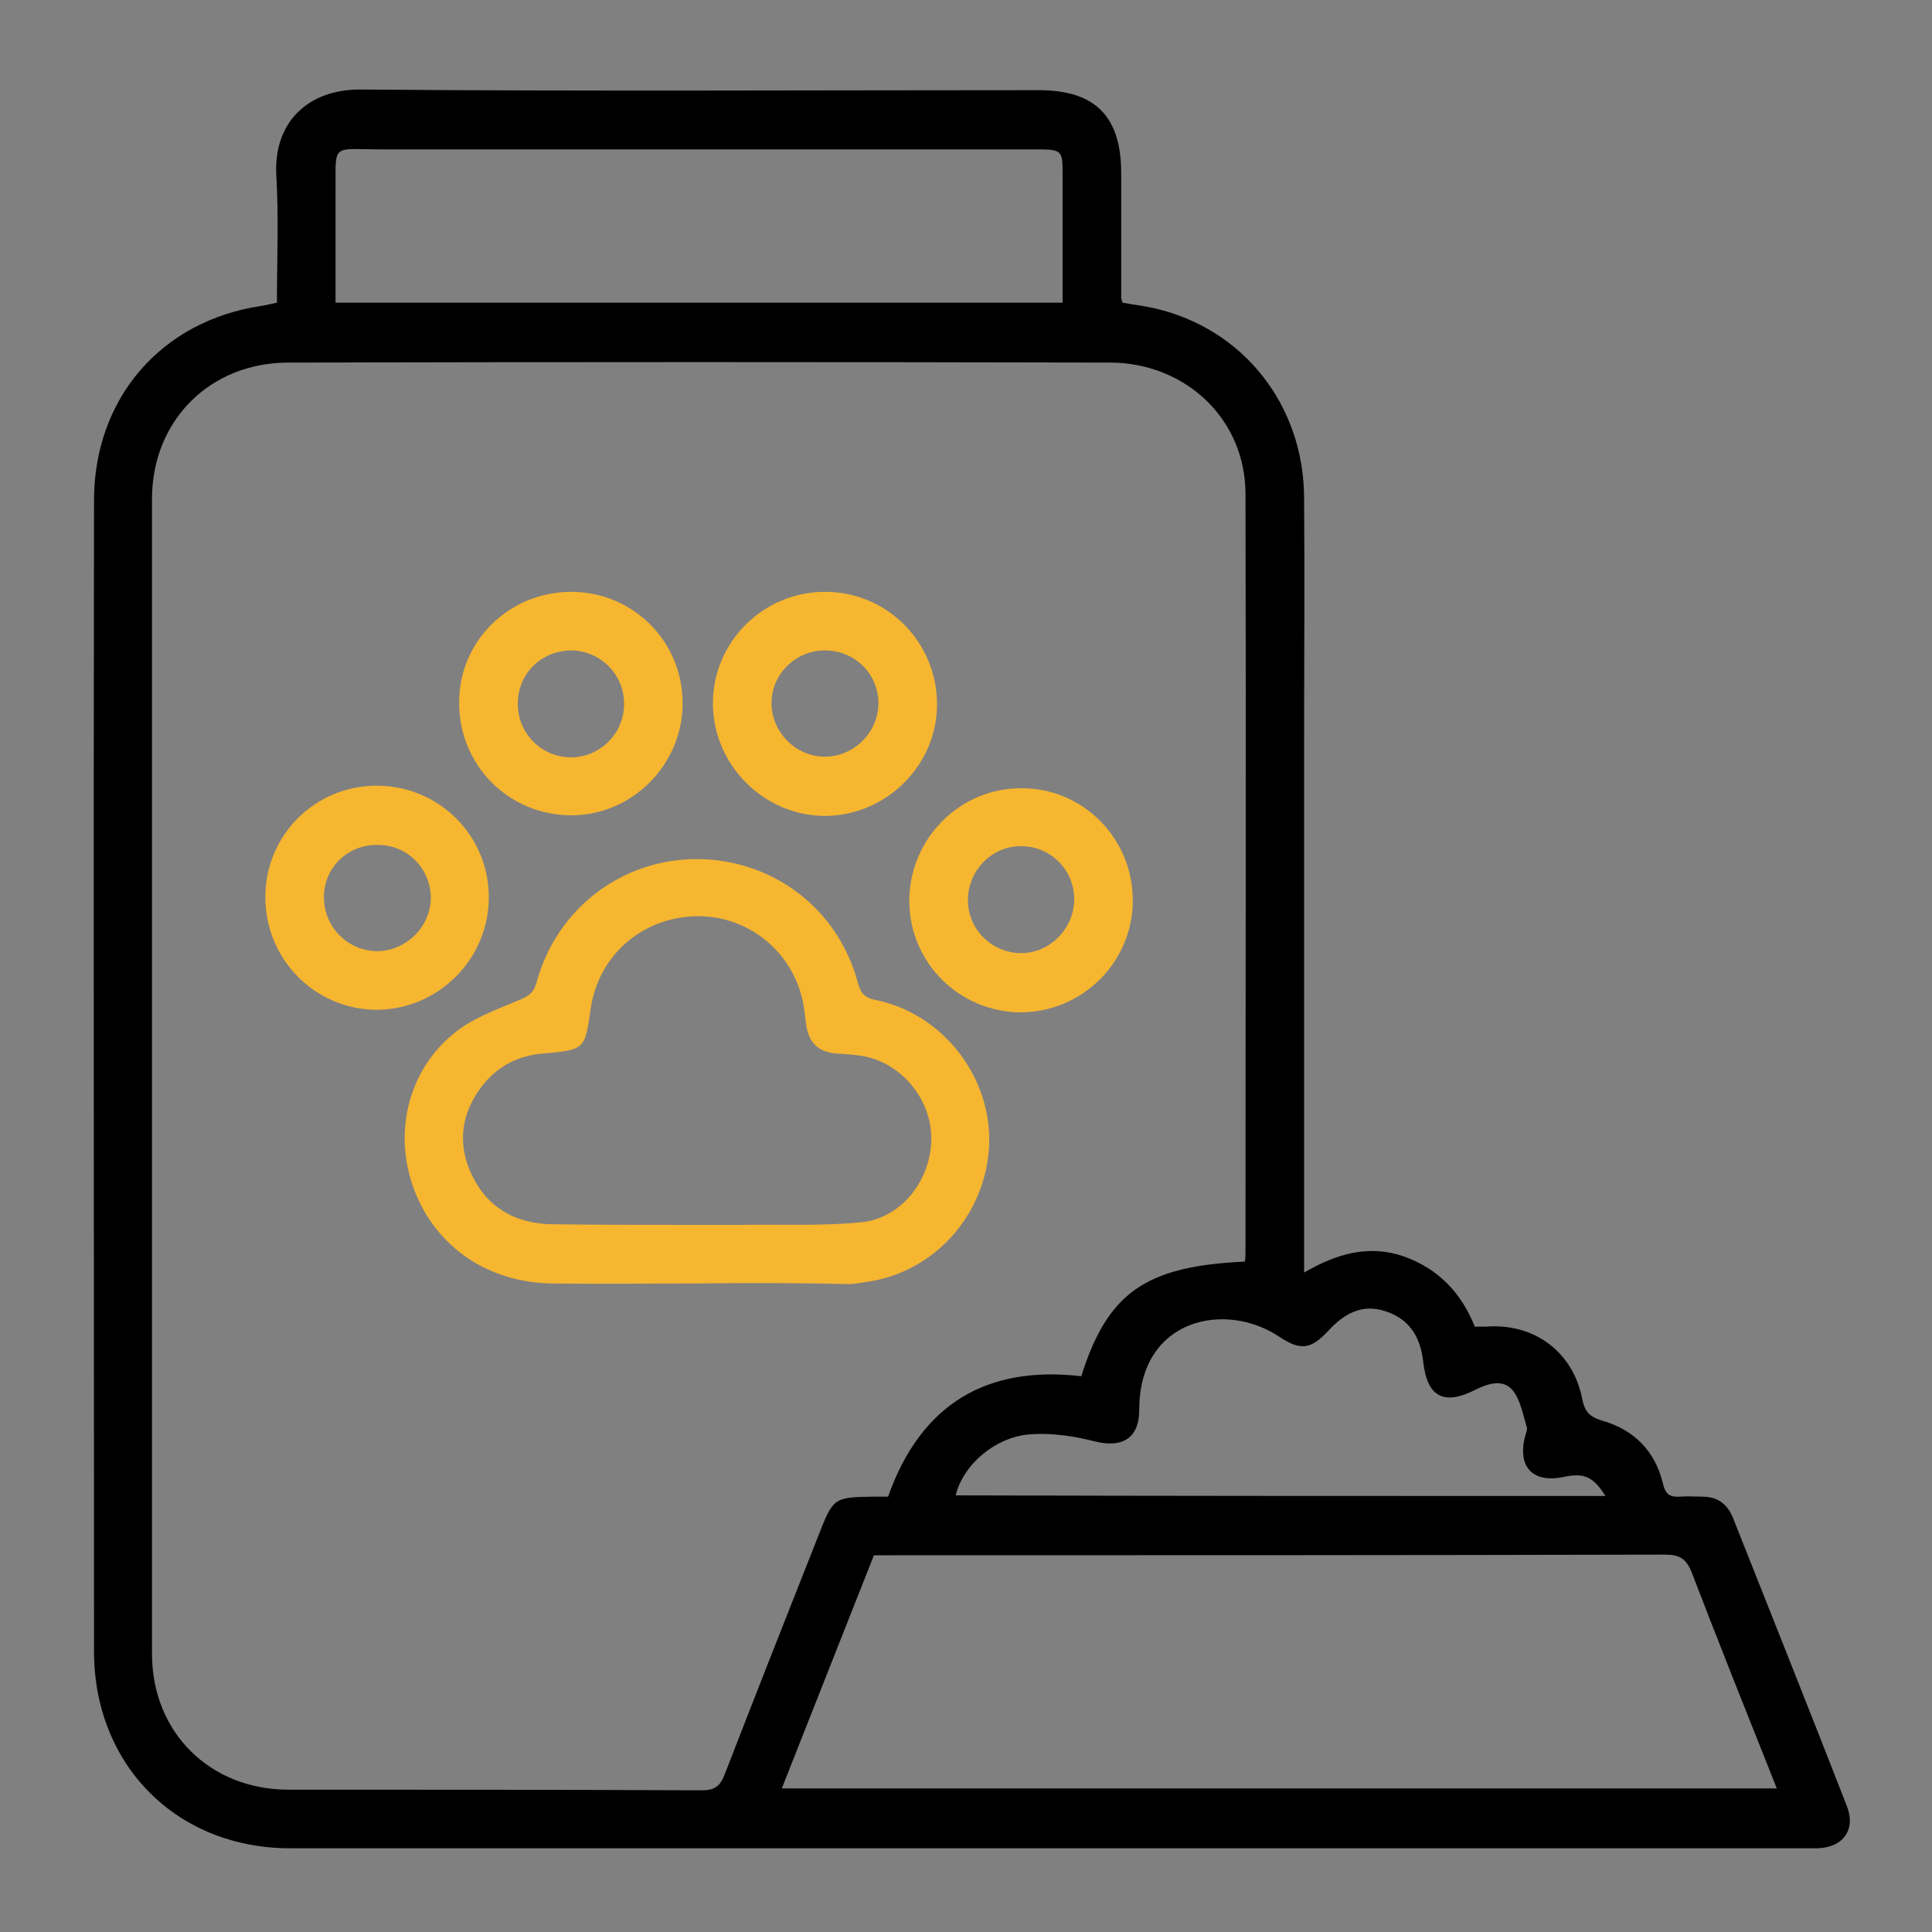 <?xml version="1.0" encoding="utf-8"?>
<!-- Generator: Adobe Illustrator 24.1.0, SVG Export Plug-In . SVG Version: 6.00 Build 0)  -->
<svg version="1.1" id="圖層_1" xmlns="http://www.w3.org/2000/svg" xmlns:xlink="http://www.w3.org/1999/xlink" x="0px" y="0px"
	 viewBox="0 0 300 300" style="enable-background:new 0 0 300 300;" xml:space="preserve">
<rect x="0" y="0" width="300" height="300" fill="#808080" stroke="none"/>
<style type="text/css">
	.st0{fill:#FFFFFF;stroke:#0F0F0F;stroke-miterlimit:10;}
	.st1{stroke:#0F0F0F;stroke-width:3;stroke-miterlimit:10;}
	.st2{fill:#F6B630;}
</style>
<circle class="st0" cx="-377.4" cy="295.1" r="147.3"/>
<g>
	<path class="st1" d="M647.9,529.7c0,2.1,0,3.3,0,4.5c0,53.3,0,106.4,0,159.6c0,4.2-0.5,8.2-3.3,11.5c-3.4,4.2-8.1,5.7-13.3,5.7
		c-24.2,0-48.3,0-72.6,0c-37.1,0-74.2,0-111.3,0c-5.3,0-9.9-1.4-13.3-5.7c-2.5-3.1-2.9-6.6-2.9-10.4c0-33.3,0-66.4,0-99.7
		c0-20.5,0-40.9,0-61.5c0-1.1,0-2.2,0-4c-3.8,2.5-7.1,4.5-10.3,6.6c-4.4,2.7-8.9,3.4-13.8,1.6c-5.6-2.1-9.2-6.2-10-12.2
		c-1-6.4,1.4-11.8,6.8-15.3c8.2-5.3,16.6-10.5,24.9-15.7c33.1-20.9,66.4-41.8,99.4-63c7.9-5.1,14.8-5.2,22.9,0
		c31.3,20.3,63.1,40.1,94.7,60.1c9.7,6.2,19.6,12.3,29.3,18.6c5.6,3.7,7.9,9,7,15.6c-1,5.9-4.5,10-10.1,12c-4.8,1.6-9.3,1-13.6-1.6
		C655,534.4,651.7,532.2,647.9,529.7z M589.2,706.3c1.4,0,2.5,0,3.4,0c12.9,0,25.6,0,38.5,0c8.1,0,12.2-4,12.2-12
		c0-54.9,0-109.8,0-164.8c0-2.1-0.7-3.1-2.3-4.2c-6.3-3.8-12.5-7.8-18.8-11.8c-1.4-0.8-2.7-1.8-1.6-3.7c1.1-1.9,2.7-1.2,4.2-0.3
		c2.1,1.4,4.1,2.6,6.3,4c10,6.3,19.8,12.6,29.8,18.9c4.1,2.6,8.2,2.5,12-0.3c3.7-2.6,5.1-6.3,4.2-10.8c-0.5-3.7-3.1-6-6.2-7.9
		c-41.1-25.9-82.1-51.7-122.9-77.9c-6.2-4-11.1-4-17.1,0c-40,25.6-80.1,50.8-120.2,76.1c-1.8,1.1-3.6,2.2-5.2,3.4
		c-3.6,2.7-4.8,6.3-4,10.7c0.8,4.2,3.4,6.8,7.4,8.2c3.6,1.1,6.6,0.1,9.6-1.6c11.5-7.3,23-14.5,34.5-21.8c1.5-1,3.1-2.2,4.5-0.1
		c1.5,2.2-0.5,3.3-2.1,4.2c-5.7,3.7-11.5,7.4-17.4,11c-1.9,1.1-2.6,2.5-2.6,4.7c0,55,0,110.1,0,165.1c0,7.8,3.8,11.4,11.6,11.4
		c15.2,0,30.4,0,45.4,0c1.1,0,2.2-0.1,3.6-0.1c0-1.5,0-2.7,0-4c0-15.1,0-30.1,0-45.2c0-7.8,4.8-12.6,12.6-12.7c22.5,0,44.9,0,67.4,0
		c7.9,0,12.7,4.9,12.7,12.9c0,14,0,27.9,0,41.8C589.2,701.4,589.2,703.6,589.2,706.3z M584.3,706.2c0.1-0.7,0.1-1.2,0.1-1.8
		c0-16,0-32,0-47.9c0-4.5-2.9-7.4-7.7-7.4c-9.9,0-19.7,0-29.6,0c-0.7,0-1.4,0.1-2.2,0.3c0,1.4,0,2.6,0,3.8c0,14.9,0,29.7,0,44.6
		c0,1,0.3,1.9-0.1,2.7c-0.4,0.8-1.4,2.1-2.1,2.1c-0.8,0-1.8-1-2.3-1.8c-0.4-0.7-0.1-1.8-0.1-2.7c0-15.1,0-30.1,0-45.2
		c0-1.2,0-2.3,0-3.4c-0.7-0.3-0.8-0.3-1.1-0.3c-9.7,0-19.4,0-29.2,0c-6.6,0-8.9,2.3-8.9,8.8c0,14.9,0,30,0,44.9
		c0,1.1,0.1,2.2,0.1,3.4C529,706.2,556.5,706.2,584.3,706.2z"/>
	<path d="M539.5,479.3c20.1,0,40.4,0,60.5,0c8.8,0,13.6,4.7,13.6,13.4c0,10.8,0,21.5,0,32.3c0,8.8-4.8,13.6-13.6,13.6
		c-40.4,0-80.8,0-121,0c-8.8,0-13.6-4.8-13.6-13.4c0-10.8,0-21.5,0-32.3c0-8.8,4.9-13.4,13.6-13.4
		C499.1,479.3,519.4,479.3,539.5,479.3z M539.8,484.1c-20.3,0-40.5,0-60.9,0c-6,0-8.8,2.7-8.9,8.8c0,10.7,0,21.4,0,32
		c0,6.2,2.9,9,9,9c40.2,0,80.5,0,120.7,0c6.2,0,9-2.9,9-9c0-10.5,0-21.1,0-31.6c0-6.4-2.7-9.2-9.2-9.2
		C579.7,484.1,559.8,484.1,539.8,484.1z"/>
	<path d="M585.9,631.3c-3.1-1.2-7.1-0.7-11.2-0.1c-5.7,0.8-10.7-3.1-12.3-8.5c-1.6-5.5,0.4-11.2,5.3-14.1c2.1-1.2,2.5-2.5,2.5-4.7
		c-0.1-8.6-0.1-17.2,0-25.9c0-1.8-0.5-2.9-2.2-3.8c-5.6-3.1-7.7-9.9-5.1-15.7c2.6-5.9,9-8.6,15.5-6.6c1.4,0.4,3,0.4,4.2,0
		c6.2-1.9,12.6,0.8,15.2,6.6c2.7,5.7,0.7,12.5-4.9,15.7c-1.9,1.1-2.3,2.3-2.3,4.4c0.1,8.6,0.1,17.2,0,25.9c0,1.9,0.5,3,2.3,4.1
		c5.1,2.9,7.1,8.5,5.6,14C597,627.7,592.3,631.3,585.9,631.3z M585.9,626.6c4.5,0,7.7-2.6,8.4-6.3c0.7-3.6-1.4-7.3-5.1-8.5
		c-2.5-0.8-3.1-2.1-3.1-4.5c0-10.7,0-21.4,0-32c0-2.3,0.5-3.7,3-4.5c4.5-1.4,6.4-6,4.7-10.1c-1.8-4.2-6.6-6-10.8-3.7
		c-1.9,1.1-3.3,1-5.1,0c-4-2.2-8.8-0.5-10.7,3.4c-1.9,4,0,8.9,4.4,10.3c2.9,0.8,3.3,2.5,3.3,5.1c-0.1,10.4-0.1,20.7,0,31.1
		c0,2.7-0.5,4.2-3.4,5.2c-3.7,1.1-5.5,5.1-4.7,8.6c0.8,3.6,4.1,6.6,7.5,5.7C578.5,625.5,582.5,624,585.9,626.6z"/>
	<path d="M513.5,626.9c-4.7,4-9.9,5.5-15.7,3.7c-9.9-3-14.5-14.6-8.8-23.3c3.7-5.6,7.8-11.1,12.2-16.2c6.3-7.3,18.6-7.3,24.8,0
		c4.4,5.1,8.4,10.4,12,15.9c4.2,6.3,3.1,14.6-2.3,20c-5.3,5.2-13.8,5.7-20.1,1.4C514.9,628,514.3,627.4,513.5,626.9z M490.9,615.1
		c0.4,5.1,3.1,9,7.5,10.7c4.2,1.6,9,0.5,12.3-3c2.6-2.7,3.1-2.7,5.5-0.1c4.2,4.7,10.8,5.2,15.5,1.5c4.8-3.8,5.5-10.1,1.8-15.5
		c-3.3-4.7-6.7-9.3-10.4-13.7c-4.9-6.2-14.4-6.2-19.3,0c-3.6,4.5-7,9-10.3,13.8C492.3,610.7,491.7,613.1,490.9,615.1z"/>
	<path d="M535.3,585.2c0-1.6-0.1-3.3,0-4.9c0.4-4.7,4-8.4,8.5-8.6c4.9-0.3,9.2,2.5,9.9,7.3c0.5,4.2,0.5,8.8,0,13.1
		c-0.5,4.8-4.9,7.7-9.9,7.3c-4.5-0.3-8.2-4-8.5-8.6C535.1,588.8,535.3,586.9,535.3,585.2z M540,585.2c0,1.6-0.1,3.3,0,4.9
		c0.1,2.7,1.9,4.4,4.5,4.5c2.5,0,4.5-1.6,4.8-4.2c0.1-3.3,0.1-6.6,0-9.9c-0.1-2.6-2.3-4.2-4.8-4.2c-2.5,0.1-4.2,1.9-4.4,4.5
		C539.9,582.3,540,583.8,540,585.2z"/>
	<path d="M516.2,568.4c0-1.8-0.1-3.4,0-5.2c0.3-4.7,4.1-8.4,8.9-8.6c4.5-0.3,9,2.9,9.4,7.4c0.4,4.4,0.4,8.8,0,13.1
		c-0.5,4.4-4.9,7.5-9.3,7.4c-4.7-0.1-8.6-3.8-9-8.5C516.1,572.1,516.2,570.4,516.2,568.4z M520.9,568.6c0,1.5-0.1,3,0,4.7
		c0.1,2.6,2.1,4.5,4.4,4.7c2.6,0,4.5-1.4,4.8-3.8c0.3-3.6,0.3-7.1,0-10.7c-0.3-2.5-2.2-3.8-4.8-3.8c-2.3,0-4.2,2.1-4.4,4.7
		C520.9,565.4,520.9,567.1,520.9,568.6z"/>
	<path d="M512.5,568.4c0,1.9,0.1,3.8,0,5.9c-0.5,4.7-4.5,8.2-9.2,8.2c-4.8,0-8.9-3.8-9.2-8.5c-0.1-3.6-0.1-7.1,0-10.7
		c0.3-4.8,4.2-8.6,9-8.6c4.8-0.1,8.9,3.6,9.3,8.4C512.7,564.8,512.5,566.7,512.5,568.4L512.5,568.4z M508.1,568.7
		c-0.1-1.8,0-3.7-0.3-5.5c-0.4-2.5-2.2-4-4.8-3.8c-2.5,0.1-4.2,1.6-4.4,4.2c-0.1,3.3-0.1,6.6,0,9.7c0.1,2.6,1.8,4.1,4.4,4.2
		s4.2-1.2,4.8-3.8C508.1,572.1,508,570.5,508.1,568.7z"/>
	<path d="M474.9,585.4c0-1.6-0.1-3.3,0-4.9c0.3-5.2,4.1-8.8,9-8.9c5.2-0.1,9.2,3.6,9.4,8.9c0.1,3.4,0.1,7,0,10.4
		c-0.3,4.9-4.2,8.5-9.2,8.5c-4.9,0-8.9-3.6-9.3-8.4C474.7,589.1,474.9,587.2,474.9,585.4L474.9,585.4z M489,585.6h-0.1
		c0-1.6,0.1-3.3,0-4.9c-0.3-2.7-1.9-4.2-4.7-4.2c-2.6,0-4.2,1.5-4.5,4.1c-0.3,3.4-0.3,6.7,0,10.1c0.1,2.6,1.9,4,4.7,4
		c2.5,0,4.1-1.4,4.4-3.8C489,589,488.8,587.2,489,585.6z"/>
	<path class="st1" d="M564.3,470.7c-1.4,1.9-1.6,2.9-2.3,3c-1,0.3-2.2,0.1-3-0.4c-5.5-3.3-11-6.7-16.3-10.4c-2.3-1.6-4-1.5-6.2,0
		c-5.6,3.8-11.4,7.3-17.1,10.8c-1.5,1-3,1.9-4.2,0c-1.2-1.9,0.1-3,1.6-4c6.8-4.2,13.7-8.6,20.5-13c1.6-1.1,2.9-1.1,4.5,0
		c6.4,4.1,13,8.2,19.4,12.3C562.1,469.9,563.2,470.3,564.3,470.7z"/>
	<path class="st2" d="M535.1,679.9c0,1.1,0.1,2.2,0,3.4c-0.3,3.8-3.3,6.7-7,6.8c-3.6,0.1-6.7-2.5-7.1-6.2c-0.3-2.7-0.3-5.5,0-8.2
		c0.4-3.8,3.6-6.3,7.4-6.2c3.6,0.1,6.4,3,6.7,6.7C535.3,677.4,535.1,678.6,535.1,679.9z M530.5,679.9L530.5,679.9c0-1,0.3-2.2,0-3
		c-0.4-1-1.5-1.8-2.3-2.6c-0.8,0.8-2.3,1.5-2.5,2.5c-0.4,2.1-0.3,4.2,0,6.3c0.1,0.8,1.5,2.1,2.5,2.1c0.8,0,1.8-1.2,2.2-2.2
		C530.7,682.1,530.5,680.8,530.5,679.9z"/>
	<path class="st2" d="M549.5,679.6c0-1.4-0.1-2.7,0-4c0.4-3.4,3.4-6,7-6.2c3.6,0,6.7,2.3,7.1,5.9c0.3,2.9,0.3,5.7,0,8.5
		c-0.4,3.7-3.6,6.3-7.1,6.2c-3.7-0.1-6.7-3-7-6.8C549.4,682.1,549.4,680.8,549.5,679.6L549.5,679.6z M554.1,679.6L554.1,679.6
		c0,1-0.3,1.9,0,2.7c0.5,1.1,1.5,2.1,2.3,3c0.8-1,2.3-1.8,2.5-2.9c0.4-1.9,0.3-4.1-0.1-6c-0.1-0.8-1.6-2.1-2.5-2.1s-1.8,1.2-2.2,2.2
		C553.9,677.4,554.1,678.5,554.1,679.6z"/>
	<path class="st2" d="M509.9,508.5c0-1.2,0-2.5,0-3.7c0.1-7.4,4.9-12.3,12.2-12.5c7.5,0,12.5,4.8,12.6,12.3c0,3,0.1,6.2,0,9.2
		c-0.4,6.7-5.3,11.2-12.5,11.1c-7.1,0-12-4.7-12.3-11.4C509.9,511.9,509.9,510.3,509.9,508.5L509.9,508.5z M514.6,508.5
		c0,1.5,0,3,0,4.7c0.3,4.7,3,7.4,7.7,7.4c4.7,0,7.5-2.7,7.8-7.3c0.1-2.6,0.1-5.3,0-7.9c-0.1-5.3-2.9-8.1-7.9-8.1
		c-4.9,0-7.5,2.7-7.7,7.9C514.6,506.2,514.6,507.4,514.6,508.5z"/>
	<path class="st2" d="M501.4,511.4c-4.7,0-8.9,0-13.6,0c0,3.4,0,6.7,0,10.1c0,1.8,0,3.6-2.3,3.4c-2.3,0-2.3-1.9-2.3-3.6
		c0-8.2,0-16.4,0-24.5c0-1.8,0.1-3.6,2.3-3.7c2.5,0,2.5,2.1,2.3,3.8c0,3,0,6,0,9.3c4.7,0,8.9,0,13.6,0c0-3.3,0-6.6,0-9.9
		c0-1.6,0.4-3.4,2.3-3.1c1,0.1,2.3,2.1,2.3,3.1c0.1,8.5,0.1,17,0.1,25.5c0,1.6-0.4,3.1-2.5,3.1c-2.1-0.1-2.2-1.6-2.2-3.3
		C501.4,518.2,501.4,514.9,501.4,511.4z"/>
	<path class="st2" d="M563.5,497.8c0,3,0,5.6,0,8.6c3.6,0,7.1,0,10.7,0c1.6,0,3.6,0,3.6,2.3c0,2.3-1.8,2.5-3.6,2.5
		c-3.4,0-7,0-10.7,0c0,3.1,0,6,0,9.3c3.7,0,7.3,0,10.8,0c1.6,0,3.3,0,3.4,2.2c0.1,2.3-1.8,2.3-3.4,2.5c-4.2,0-8.6,0.1-12.9,0.1
		c-1.8,0-2.9-1-2.9-2.9c0-8.9,0-17.8,0-26.7c0-1.9,1.1-2.7,2.9-2.7c4.4,0,8.8-0.1,13.1,0.1c1.1,0,2.7,1.2,2.9,2.2
		c0.4,1.9-1.2,2.5-3,2.5C571,497.8,567.3,497.8,563.5,497.8z"/>
	<path class="st2" d="M543.2,497.8c-2.1,0-4,0.3-5.6-0.1c-1.1-0.3-1.9-1.5-2.9-2.3c1-0.8,1.8-2.2,2.7-2.2c5.5-0.3,11.1-0.3,16.6,0
		c1,0,1.9,1.6,2.7,2.5c-1,0.7-1.8,1.9-2.9,2.1c-1.8,0.4-3.6,0.1-5.9,0.1c0,5.1,0,9.9,0,14.5c0,3.1,0,6.3,0,9.6c0,1.8-0.5,3.4-2.5,3
		c-1-0.1-2.2-1.9-2.2-2.9c-0.1-7.5-0.1-14.9-0.1-22.5C543.3,499,543.2,498.6,543.2,497.8z"/>
	<path class="st2" d="M585.6,520.4c3.6,0,7.1,0,10.7,0c1.8,0,3.6,0,3.4,2.5c-0.1,2.2-1.8,2.2-3.4,2.2c-4.2,0-8.6,0.1-12.9,0.1
		c-2.1,0-2.9-1-2.9-3c0-8.6,0-17.2,0-25.7c0-1.8,0.4-3.4,2.3-3.1c1,0.1,2.2,2.1,2.3,3.1c0.3,7.1,0.1,14.4,0.1,21.5
		C585.5,518.6,585.6,519.3,585.6,520.4z"/>
</g>
<path d="M-348,284.3c2.8,4.1,5.8,8.1,8.2,12.3c4.9,8.5,8.4,17.5,9.5,27.3c0.4,3.6,0.2,7.4-0.6,10.8c-1.9,7.5-7.6,11-14.9,12.1
	c-2.7,0.4-5.5,0.4-8.2,0.6c-1.7,2.6-3.2,5.4-5.1,7.9c-5.8,7.4-13.6,11.7-22.5,14.1c-12.2,3.2-24.5,3.2-36.7-0.4
	c-11.7-3.5-20.9-10.2-25.9-21.3c-4-0.5-7.9-0.7-11.6-1.6c-7.9-2-12.5-8-12.9-16.1c-0.4-6.9,1.3-13.4,3.5-19.9
	c5.2-14.9,13.8-27.4,27-36.4c9.4-6.4,19.8-10.1,31-11.6c0.6-0.1,1.8,0.5,2,1.1c0.4,1.2-0.7,1.5-1.7,1.7c-7.5,1-14.7,3.1-21.6,6.5
	c-16.5,8.1-27.2,21.2-33.6,38.2c-2.1,5.8-3.9,11.6-4,17.9c-0.1,10.4,5.3,16.3,15.7,17c1.5,0.1,2.9,0,4.4,0c-0.5-3-1.2-5.8-1.5-8.7
	c-1-10.7,1.4-20.7,7.1-29.9c0.6-0.9,1.3-1.6,2.3-0.9c1.1,0.7,0.6,1.6,0.1,2.5c-4.5,7.2-6.8,15-6.9,23.4c-0.1,15.9,7.7,28,22.6,33.8
	c16.1,6.2,32.4,6.1,48.1-1.2c15.1-7.1,21.1-20.8,19.7-36.3c-0.7-7.1-2.9-13.7-6.7-19.7c-0.5-0.8-1.1-1.8,0-2.5c1.1-0.7,1.8,0,2.4,1
	c6.9,11.4,9,23.6,5.8,36.7c-0.1,0.6-0.3,1.1-0.4,1.8c4.8,0.3,9.3-0.2,13.5-2.5c4.6-2.6,6.5-6.9,6.8-11.9c0.5-6.7-1.3-13-3.5-19.2
	c-5.2-14.6-13.7-26.8-26.8-35.4c-0.5-0.3-1-0.6-1.5-1c-0.8-0.6-1.4-0.6-2.1,0.2c-0.8,1-1.7,1.9-2.6,2.9c-0.7,0.8-1.4,1.5-2.4,0.6
	c-0.9-0.8-0.4-1.7,0.2-2.5c3.5-4.2,7.5-7.8,12.3-10.5c0.2-0.1,0.4-0.2,0.6-0.4c-5.8-1.9-13.4-0.5-16.8,3.6c-0.5,0.6-1.5,1.3-2.1,1.2
	c-0.6-0.1-1.1-1.2-1.3-2c-1.2-3.4-3.4-5.8-6.6-7.6c-0.2,1.9-0.2,3.7-0.6,5.4c-0.4,1.6-1.2,3.2-2,4.6c-0.5,0.8-1.5,1.2-2.2,0.4
	c-0.3-0.4-0.3-1.6,0.1-2.1c1.5-2.3,1.6-2.8-0.2-4.9c-2.1-2.4-4.8-3.9-7.4-4.8c0.4,2.6,0.9,5.3,1.3,8c0.1,0.5-0.1,1.2-0.4,1.5
	c-0.3,0.4-1.1,0.7-1.5,0.5c-0.5-0.2-1-1-1-1.4c0.4-4-1.1-7.1-3.7-10c-0.4-0.4-0.6-1.5-0.4-1.8c0.4-0.5,1.3-0.7,2-0.7
	c4.5,0.6,8,2.3,12.9,6.2c0-1,0-1.8,0-2.6c-0.1-1.9,0.7-2.5,2.5-1.7c4.2,1.8,7.5,4.7,9.5,8.9c7-5.6,14.7-5,22.5-2.7
	c0.8,0.2,1.3,1.1,2,1.7c-0.7,0.6-1.2,1.4-2,1.6c-3.5,1.2-6.6,3.1-9.4,5.5c4,3.1,8,6.2,12,9.2L-348,284.3z M-351.4,280.9
	c0-8.6,0-17.3,0-26.3c-0.6,0-1.2,0-1.8,0c-8.4,0-16.7,0-25.1,0c-2.4,0-2.9-0.5-2.6-3c0.9-6.5,6.2-11.1,12.8-11.2
	c5.5,0,11.1,0,16.9,0c0-2.7,0.1-5.3-0.1-8c0-0.4-0.9-0.9-1.5-1.3c-6.6-3.5-10.5-10.9-9.7-18.1c0.9-7.7,6.2-14,13.6-15.9
	c9-2.4,18.4,2.3,21.8,10.9c3.5,8.8-0.1,18.6-8.4,23c-1.3,0.7-1.6,1.4-1.6,2.7c0.1,2.1,0,4.2,0,6.6c2.7,0,5.4,0.1,8-0.1
	c0.4,0,0.9-0.8,1.2-1.3c5.6-10.6,19.6-13.2,28.5-5.3c5.5,4.9,7.7,12.6,5.3,19.5c-2.6,7.5-8.1,11.9-15.9,12.6
	c-7.8,0.7-13.8-2.8-17.7-9.7c-0.7-1.3-1.4-1.6-2.7-1.6c-2.1,0.1-4.2,0-6.6,0c0,1.3,0,2.5,0,3.7c0,4.1,0,8.1,0,12.2
	c0,3.6-0.9,6.6-2.7,8.8c-2,2.5-7,4.4-7.8,4.7c-0.2,0.1-0.3,0.1-0.4,0.2L-351.4,280.9z M-329.8,243.5c0,0-0.2-0.1-0.4-0.1
	c-12.9,0-25.8-0.1-38.7,0c-4.6,0-8.5,3.9-8.9,8.3c16.1,0,32.1,0,48,0C-329.8,248.9-329.8,246.2-329.8,243.5z M-344.1,230.6
	c8.5,0,15.5-7,15.5-15.6c0-8.6-7-15.6-15.6-15.6c-8.6,0-15.6,7.1-15.5,15.7C-359.6,223.7-352.6,230.6-344.1,230.6z M-311.6,263.2
	c8.5,0,15.5-7,15.6-15.5c0-8.6-7-15.7-15.6-15.7c-8.5,0-15.5,7-15.6,15.5C-327.2,256.1-320.2,263.1-311.6,263.2z M-348.3,281.3
	c4.6-0.4,8.3-4.5,8.4-9.5c0.1-5.4,0-10.8,0-16.3c0-0.3-0.1-0.5-0.1-0.8c-2.8,0-5.5,0-8.3,0C-348.3,263.6-348.3,272.5-348.3,281.3z
	 M-340,233.2c-2.8,0-5.5,0-8.3,0c0,2.3,0,4.7,0,7.1c2.8,0,5.5,0,8.3,0C-340,237.9-340,235.5-340,233.2z"/>
<path d="M-399.4,359.3c-2,2.2-4.3,3.1-7.1,2.7c-3.1-0.5-5.7-3.2-6-6.4c-0.1-1,0.1-2.1,1.3-2c0.5,0,1.3,1,1.5,1.7
	c0.6,2.6,2.4,4.2,4.8,4c2.4-0.2,3.9-2,4.1-4.7c0.1-1.6-0.3-2.4-1.9-2.9c-2.5-0.7-4.2-2.5-5.3-4.9c-1.2-2.7-0.4-5.5,2-7.2
	c3.4-2.4,9.9-2.4,13.3,0c2.4,1.7,3.2,4.5,2,7.2c-1.2,2.6-3.3,4.3-6,5.1c-1,0.3-1.4,0.7-1.2,1.7c0,0.3,0,0.7,0,1.1
	c0.1,2.5,1.7,4.3,4.1,4.5c2.4,0.2,4.3-1.3,4.7-3.8c0.2-1.1,0.4-2.1,1.8-1.9c1.3,0.3,1.2,1.4,1.1,2.4c-0.9,5.5-7.4,8-11.7,4.5
	C-398.5,360.1-398.9,359.7-399.4,359.3z M-399.4,340.4c-1.5,0.4-3.1,0.6-4.4,1.2c-2,0.9-2.4,2.6-1.3,4.5c2.6,4.4,9,4.4,11.5,0
	c1.1-1.9,0.7-3.6-1.4-4.5C-396.3,341-397.8,340.8-399.4,340.4z"/>
<path d="M-375,327.2c-0.9,3.1-3.1,5.1-5.7,5.3c-2.6,0.2-5-1.4-6.3-4.3c-1.5-3.5-1.3-6.9,0.9-10c1.6-2.3,4.1-3.1,6.5-2.4
	c2.4,0.7,4.9,3.7,5,6.1c0,0.4-0.3,1-0.6,1.3c-0.8,0.8-1.6,1.5-2.5,2.4C-376.7,326.2-375.8,326.7-375,327.2z"/>
<path d="M-423.7,327.2c0.8-0.5,1.7-0.9,3-1.7c-1-0.8-1.7-1.4-2.5-2c-1.1-0.8-1-1.7-0.6-2.8c1.2-3.2,3.5-5.2,6.2-5.2
	c2.8,0,5.2,2.1,6.3,5.3c0.8,2.6,0.7,5.1-0.5,7.5c-1.3,2.7-3.7,4.3-6.2,4.1C-420.6,332.3-422.8,330.3-423.7,327.2z"/>
<path d="M-344.2,249.6c-0.6-1-1.3-1.6-1.2-2.1c0-0.4,1-1.3,1.3-1.2c0.6,0.2,1.2,0.9,1.3,1.4C-342.8,248.1-343.5,248.7-344.2,249.6z"
	/>
<path d="M-344.1,203.7c6.2,0,11.3,5.2,11.2,11.4c-0.1,6.2-5.2,11.3-11.5,11.2c-6.2-0.1-11.2-5.2-11.1-11.4
	C-355.4,208.7-350.3,203.7-344.1,203.7z M-344.4,223.5c4.6,0.1,8.6-3.6,8.7-8.2c0.2-4.7-3.6-8.7-8.3-8.8c-4.6-0.1-8.6,3.6-8.7,8.2
	C-352.8,219.4-349.1,223.4-344.4,223.5z"/>
<path d="M-300.3,247.8c-0.1,6.2-5.3,11.2-11.6,11.1c-6.2-0.1-11.2-5.4-11-11.7c0.1-6.1,5.3-11.1,11.5-11
	C-305.2,236.4-300.2,241.6-300.3,247.8z M-303.1,247.5c0-4.6-3.8-8.4-8.5-8.4c-4.7,0-8.5,3.8-8.5,8.5c0,4.6,3.8,8.4,8.4,8.4
	C-306.9,256.1-303.1,252.2-303.1,247.5z"/>
<rect x="-236" y="-38" class="st2" width="37.5" height="47.5"/>
<rect x="-406.5" y="89" class="st2" width="37.5" height="47.5"/>
<path d="M-349,283.1"/>
<g>
	<path d="M59.7,623.2c-0.7-0.6-1.5-1.1-2.2-1.7c-6.4-6-12.8-12-19-18.1c-0.9-0.9-1.5-2.4-1.5-3.7c0.3-8.7,0.3-17.4,1.3-26
		c2.5-22.2,8.8-43.4,19.2-63.2c24.6-46.9,62.2-78.2,112.7-94.1c1-0.3,2.2-0.3,3.2,0.1c9.8,3.9,18.8,9.1,27.2,15.3
		c2.8,2.1,5.4,4.4,8.3,6.9c-1.2,0.4-1.9,0.6-2.6,0.8c-18,5-34.8,12.7-50.3,23.1c-21.1,14.2-38.4,32.1-51.8,53.8
		c-5.2,8.4-8.5,15.3-9.8,18.3c-5.8,12.6-9.4,24.4-11.5,34.5c3-0.8,6-1.5,9-2.3c3.1-11.9,8.3-26.8,17.6-42.7
		c3.3-5.7,9.8-16,20.1-27.4c22.9-25.4,51.1-42.2,84.3-50.5c1.6-0.4,2.8-0.3,3.8,1.2c5.2,7.5,11.2,14.5,15.6,22.4
		c11.4,20.3,16.2,42.4,14.2,65.6c-0.6,7.6-2.4,15-3.8,22.5c-0.7,3.6,0.1,5.9,2.8,6.7c2.6,0.7,4.8-0.9,5.5-4.5
		c1.6-8.5,3.7-17,4.2-25.6c1.7-25.8-3.6-50.2-17.1-72.3c-23.8-39-58.7-60.3-104.4-62.9c-25-1.4-48.4,4.7-70.1,17.4
		c-2.7,1.5-5.2,3.3-7.8,5c-2.6,1.7-3.2,4-1.9,6.2c1.4,2.3,3.7,2.6,6.6,0.9c0.5-0.3,0.9-0.6,1.4-0.9c23.2-15.4,48.7-21.9,76.4-19.7
		c3.1,0.2,6.1,0.7,9.1,1.1c2.9,0.5,5.8,1.2,8.6,1.7c-78.8,33.5-121.8,92.6-129,177.8c-0.3-0.5-0.7-1.1-1.1-1.7
		c-8-13.3-13-27.5-15.3-42.9c-4.2-28.5,1.3-55,16-79.7c5.8-9.7,12.9-18.2,21.3-25.8c1.6-1.4,3-2.9,2.5-5.3c-0.8-3.6-4.8-4.3-7.9-1.3
		c-33.5,32-47.2,71-39.7,116.8c4.7,28.5,18.5,52.3,39.7,71.8c3.5,3.2,7.3,6.1,11.1,9c2.2,1.7,4.7,1.4,6.2-0.5
		C62.2,627.5,61.8,625,59.7,623.2z"/>
	<path class="st2" d="M288.1,605.7v-7.8c-0.2-0.5-0.4-1-0.5-1.6c-2.6-13.4-10.2-22.7-23-27.2c-12.8-4.5-24.7-2-34.9,6.9
		c-3.9,3.4-7.3,7.2-11,10.7c-0.9,0.8-2.4,1.6-3.6,1.6c-27.1,0.1-54.3,0.1-81.4,0c-1.1,0-2.5-0.6-3.3-1.4c-3.2-3-6.2-6.2-9.3-9.3
		c-6.8-6.8-16.7-9.5-17.6-9.7c-2.1-0.6-5.6-1.4-10.1-1.2c-5.4,0.3-9.6,2-12.1,3.3c-0.2,0.1-0.3,0.2-0.5,0.3
		c-19.5,10-25.9,32.7-14,51.1c1,1.6,1,2.7,0,4.2c-3.6,5.3-5.4,11.1-5.8,17.5c-0.7,13.9,6.8,26.9,19.2,33.1
		c12.9,6.4,28.1,4.5,38.7-4.9c3.9-3.5,7.4-7.4,11.3-10.9c1-1,2.7-1.8,4.1-1.8c26.9-0.1,53.9-0.1,80.8,0c1.3,0,2.9,0.7,3.8,1.6
		c3.8,3.5,7.2,7.3,11,10.7c16.3,14.6,42.1,10.8,53.2-8.1c2.4-4.2,3.5-9.1,5.2-13.7v-7.8c-1.1-6.1-2.9-12-6.7-17.2
		c-0.3-0.4-0.2-1.3,0-1.7C285.2,617.6,286.9,611.7,288.1,605.7z M272.9,627.3c4,4.8,6.1,10.3,6.6,16.5c1.1,12.7-10.1,26.3-22.9,27.3
		c-1.7,0.1-3.3,0.2-5,0.3c-7.3-0.4-13.2-3.6-18.3-8.6c-3.5-3.5-6.9-7.1-10.6-10.4c-1.4-1.2-3.6-2.2-5.4-2.2
		c-28.6-0.1-57.2-0.1-85.9,0c-1.9,0-4.2,1.1-5.6,2.4c-4.5,4-8.3,8.6-12.9,12.4c-14,11.6-33.6,7.3-41.3-9.1
		c-4.3-9.1-3.2-18.1,2.6-26.5c0.3-0.5,0.7-0.9,1-1.3c3.2-4.1,3.2-4.9,0.1-9c-8.4-10.8-8.2-23.9,0.4-34.4
		c8.5-10.3,25.4-12.2,35.8-3.7c4.9,4.1,9.4,8.8,13.9,13.3c1.8,1.8,3.6,2.6,6.2,2.6c28.4-0.1,56.9-0.1,85.3,0c2.5,0,4.4-0.7,6.2-2.5
		c4.1-4.2,8.1-8.5,12.6-12.3c15.7-13.1,38.4-5.5,43,14.4c1.8,7.6,0.2,14.8-4.4,21.2c-0.5,0.7-1,1.3-1.6,2
		C270.4,622.8,270.3,624.2,272.9,627.3z"/>
	<path d="M259.5,593.4c-2.4,0-4.3-1.9-4.2-4.3c0-2.2,1.9-4.1,4.1-4.1c2.2,0,4.1,1.7,4.2,4C263.7,591.5,261.9,593.4,259.5,593.4z"/>
	<path d="M257.9,600.1c-0.1,2.3-1.9,4.1-4.1,4c-2.3,0-4.3-2-4.3-4.3c0.1-2.1,2.1-4.1,4.2-4.1C256.1,595.8,258,597.8,257.9,600.1z"/>
	<path d="M89.3,656.6c2.4,0,4.2,1.9,4.1,4.3c-0.1,2.2-1.9,4-4.1,4.1c-2.3,0-4.3-1.9-4.3-4.2C85,658.4,87,656.5,89.3,656.6z"/>
	<path d="M80.8,648.5c2.3,0,4.2,2.1,4.1,4.3c-0.1,2.2-2,4-4.1,4c-2.4,0-4.2-1.8-4.2-4.2C76.6,650.3,78.5,648.4,80.8,648.5z"/>
	<path d="M267,595.3c2.4,0.1,4.1,2.2,3.9,4.5c-0.2,2.3-2,3.9-4.4,3.8c-2.4-0.1-4.1-2.1-3.9-4.5C262.9,596.8,264.8,595.2,267,595.3z"
		/>
	<path d="M89.2,567.8"/>
</g>
<g>
	<path d="M43,47c0-6.6,0.3-13.3-0.1-19.9c-0.4-7.8,4.6-13.2,13-13.2c35.1,0.3,70.3,0.1,105.4,0.1c8.8,0,12.8,4.1,12.8,12.9
		c0,6.4,0,12.9,0,19.3c0,0.2,0.1,0.4,0.2,0.8c1.6,0.3,3.4,0.5,5.1,0.9c13.7,3.2,23,15,23.1,29.3c0.1,12.8,0,25.6,0,38.4
		c0,26.1,0,52.3,0,78.4c0,1,0,2.1,0,3.6c5-2.9,10-4.4,15.5-2.5c5.3,1.9,8.9,5.6,11,10.9c0.6,0,1.1,0,1.7,0c7.5-0.6,13.6,3.9,15,11.3
		c0.4,1.9,1.1,2.7,3.1,3.3c4.9,1.4,8.2,4.7,9.4,9.7c0.4,1.7,1,2.2,2.7,2.1c1.1-0.1,2.3,0,3.4,0c2.4,0,3.9,1.1,4.8,3.3
		c5.9,14.9,11.9,29.9,17.7,44.8c1.4,3.6-0.6,6.4-4.6,6.5c-0.4,0-0.8,0-1.1,0c-78.7,0-157.4,0-236.1,0c-14.5,0-26.2-8.9-29.5-22.7
		c-0.6-2.5-0.9-5.2-0.9-7.9c0-59.6-0.1-119.1,0-178.7c0-15.8,10.4-27.9,26-30.2C41.3,47.4,42,47.2,43,47z M193.3,195.9
		c0.1-0.6,0.1-0.9,0.1-1.3c0-39.3,0.1-78.6,0-117.9c0-11.6-9.3-20.4-21.1-20.4c-42.5-0.1-85-0.1-127.5,0c-12.2,0-21.2,9-21.2,21.2
		c0,59.8,0,119.5,0,179.3c0,12.2,9,21.1,21.2,21.1c21.4,0,42.8,0,64.2,0.1c1.9,0,2.8-0.6,3.5-2.4c4.8-12.4,9.7-24.8,14.6-37.2
		c2.3-5.9,2.4-5.9,8.6-6c0.7,0,1.5,0,2.2,0c5.1-14.4,15.3-20.4,30-18.7C172,200.7,177.9,196.6,193.3,195.9z M121.4,277.7
		c51.6,0,102.9,0,154.5,0c-4.5-11.3-8.9-22.3-13.2-33.5c-0.9-2.3-2-2.8-4.3-2.8c-39.8,0.1-79.7,0.1-119.5,0.1c-1,0-2.1,0-3.2,0
		C130.9,253.6,126.2,265.6,121.4,277.7z M165,47c0-6.7,0-13.2,0-19.7c0-4,0-4.1-4.2-4.1c-33.8,0-67.6,0-101.3,0
		c-8.4,0-7.3-1.2-7.4,7.3c0,5.5,0,10.9,0,16.5C89.8,47,127.2,47,165,47z M249.3,232.3c-1.9-3-3.3-3.6-6.3-3
		c-4.9,1.1-7.4-1.4-6.2-6.2c0.1-0.5,0.4-1,0.3-1.4c-0.6-2-1-4.3-2.2-5.8c-1.5-1.8-3.8-1.1-5.8-0.1c-4.9,2.5-7.5,1.1-8.1-4.3
		c-0.4-3.8-2.1-6.7-5.9-7.9c-3.6-1.2-6.4,0.4-8.8,3c-2.7,2.9-4.3,3.2-7.6,1c-8.5-5.7-21.8-2.8-21.8,11.3c0,4.5-2.7,6-7,4.9
		c-3.1-0.8-6.5-1.3-9.7-1.1c-5.6,0.3-10.7,4.8-11.8,9.5C181.9,232.3,215.4,232.3,249.3,232.3z"/>
	<path class="st2" d="M108.3,199.3c-7.6,0-15.1,0.1-22.7,0c-10-0.2-18-5.8-21.3-14.6c-3.2-8.5-1.1-18.1,5.9-24
		c2.9-2.5,6.8-3.9,10.4-5.4c1.5-0.6,2.3-1.2,2.7-2.7c3.1-11.5,13.3-19.3,25.1-19.2c11.7,0.1,21.8,7.8,24.8,19.2
		c0.5,1.8,1.2,2.4,2.9,2.7c10.4,2.2,17.9,12,17.5,22.5c-0.5,10.9-8.6,19.9-19.3,21.3c-0.8,0.1-1.7,0.3-2.5,0.3
		C124,199.2,116.1,199.2,108.3,199.3C108.3,199.3,108.3,199.3,108.3,199.3z M108.2,190.2c2.3,0,4.5,0,6.8,0
		c6.2-0.1,12.5,0.2,18.7-0.4c6.1-0.6,10.6-6.2,10.9-12.4c0.3-5.9-3.8-11.6-9.6-13.2c-1.6-0.4-3.4-0.5-5-0.6
		c-2.8-0.2-4.3-1.5-4.8-4.3c-0.2-1.5-0.3-3-0.7-4.5c-2-7.8-9.2-13-17.1-12.5c-8.2,0.5-14.6,6.4-15.7,14.5c-0.9,6.2-0.9,6.2-7.4,6.8
		c-3.9,0.3-7.1,2-9.5,5.1c-3.2,4.2-3.8,8.9-1.6,13.6c2.4,5.2,6.8,7.7,12.5,7.8C93.2,190.2,100.7,190.2,108.2,190.2z"/>
	<path class="st2" d="M58.5,122c9.6,0,17.4,7.7,17.4,17.3c0,9.7-7.9,17.5-17.5,17.5c-9.6-0.1-17.2-7.9-17.2-17.5
		C41.2,129.7,48.9,122,58.5,122z M50.3,139.3c0,4.6,3.6,8.3,8.2,8.4c4.5,0,8.3-3.7,8.4-8.2c0-4.6-3.6-8.3-8.2-8.3
		C54,131.1,50.3,134.7,50.3,139.3z"/>
	<path class="st2" d="M88.7,91.9c9.6,0,17.3,7.7,17.3,17.3c0,9.5-7.8,17.4-17.3,17.4c-9.7,0-17.5-7.8-17.4-17.6
		C71.3,99.5,79.1,91.9,88.7,91.9z M80.4,109.1c-0.1,4.6,3.5,8.4,8.1,8.5c4.5,0.1,8.4-3.6,8.4-8.2c0.1-4.6-3.6-8.3-8.1-8.4
		C84.1,101,80.5,104.5,80.4,109.1z"/>
	<path class="st2" d="M128.1,91.9c9.6,0,17.3,7.7,17.4,17.3c0.1,9.6-7.9,17.5-17.5,17.5c-9.5-0.1-17.3-8-17.3-17.5
		C110.7,99.7,118.5,91.9,128.1,91.9z M128.1,101c-4.6,0-8.3,3.7-8.3,8.2c0,4.5,3.8,8.3,8.3,8.3c4.5,0,8.3-3.8,8.3-8.3
		C136.4,104.7,132.8,101,128.1,101z"/>
	<path class="st2" d="M175.9,139.8c0,9.6-7.8,17.3-17.3,17.4c-9.6,0-17.4-7.7-17.4-17.3c0-9.7,7.9-17.6,17.5-17.5
		C168.2,122.4,175.9,130.2,175.9,139.8z M150.3,139.6c-0.1,4.6,3.6,8.3,8.1,8.4c4.5,0.1,8.3-3.7,8.4-8.2c0.1-4.6-3.6-8.4-8.2-8.4
		C154.2,131.3,150.4,135,150.3,139.6z"/>
</g>
</svg>
